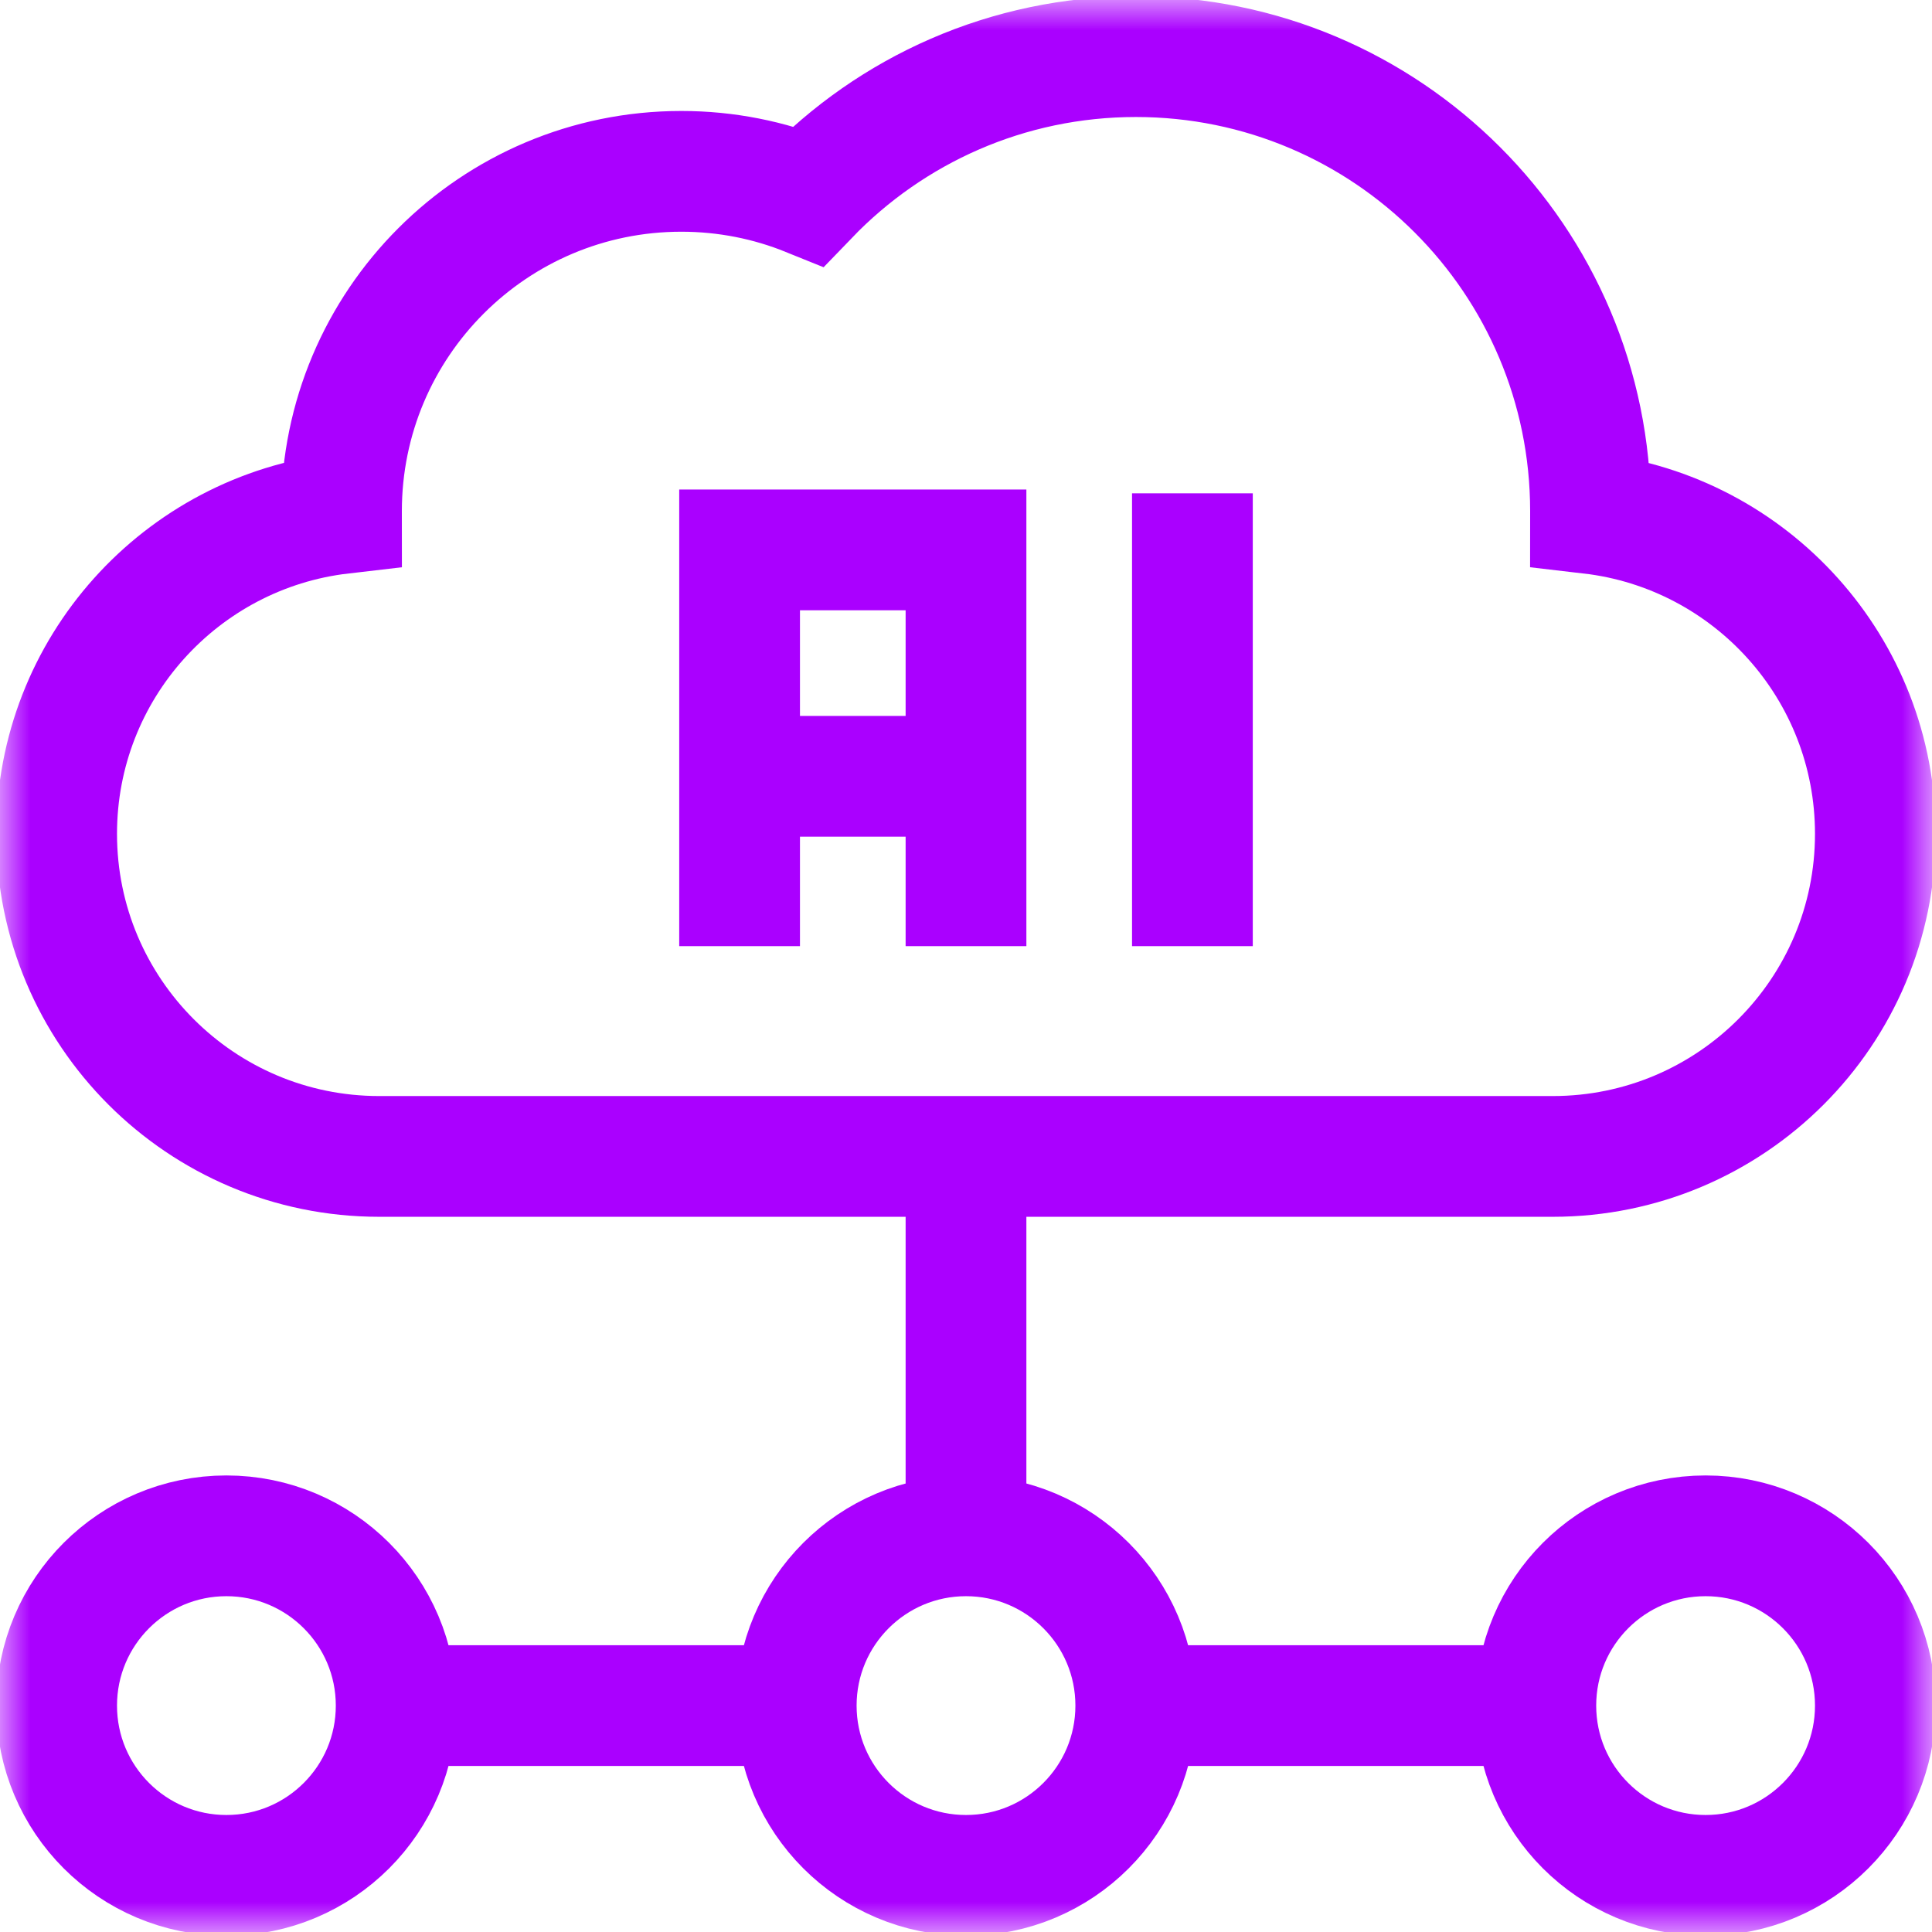 <svg width="32" height="32" viewBox="0 0 32 32" fill="none" xmlns="http://www.w3.org/2000/svg">
<g clip-path="url(#clip0_51_8007)">
<mask id="mask0_51_8007" style="mask-type:luminance" maskUnits="userSpaceOnUse" x="0" y="0" width="32" height="32">
<path d="M0 1.90735e-06H32V32H0V1.90735e-06Z" fill="white"/>
</mask>
<g mask="url(#mask0_51_8007)">
<path d="M25.719 19.154C28.67 19.154 31.062 16.762 31.062 13.811C31.062 11.071 29 8.814 26.343 8.505C26.343 8.492 26.344 8.48 26.344 8.467C26.344 4.309 22.973 0.938 18.814 0.938C16.683 0.938 14.76 1.823 13.39 3.246C12.74 2.983 12.029 2.838 11.285 2.838C8.176 2.838 5.656 5.358 5.656 8.467C5.656 8.48 5.657 8.492 5.657 8.505C3 8.814 0.938 11.071 0.938 13.811C0.938 16.762 3.33 19.154 6.281 19.154H25.719Z" stroke="#AA00FF" stroke-width="2" stroke-miterlimit="10"/>
<path d="M16 12.858H12.25" stroke="#AA00FF" stroke-width="2" stroke-miterlimit="10"/>
<path d="M12.25 15.671V9.108H16V15.671" stroke="#AA00FF" stroke-width="2" stroke-miterlimit="10"/>
<path d="M19.75 8.171V15.671" stroke="#AA00FF" stroke-width="2" stroke-miterlimit="10"/>
<path d="M16 25.438V19.154" stroke="#AA00FF" stroke-width="2" stroke-miterlimit="10"/>
<path d="M18.812 28.25C18.812 29.803 17.553 31.062 16 31.062C14.447 31.062 13.188 29.803 13.188 28.25C13.188 26.697 14.447 25.438 16 25.438C17.553 25.438 18.812 26.697 18.812 28.25Z" stroke="#AA00FF" stroke-width="2" stroke-miterlimit="10"/>
<path d="M6.562 28.25C6.562 29.803 5.303 31.062 3.75 31.062C2.197 31.062 0.938 29.803 0.938 28.25C0.938 26.697 2.197 25.438 3.75 25.438C5.303 25.438 6.562 26.697 6.562 28.25Z" stroke="#AA00FF" stroke-width="2" stroke-miterlimit="10"/>
<path d="M31.062 28.25C31.062 29.803 29.803 31.062 28.25 31.062C26.697 31.062 25.438 29.803 25.438 28.25C25.438 26.697 26.697 25.438 28.25 25.438C29.803 25.438 31.062 26.697 31.062 28.25Z" stroke="#AA00FF" stroke-width="2" stroke-miterlimit="10"/>
<path d="M6.562 28.25H13.188" stroke="#AA00FF" stroke-width="2" stroke-miterlimit="10"/>
<path d="M18.812 28.25H25.438" stroke="#AA00FF" stroke-width="2" stroke-miterlimit="10"/>
</g>
</g>
<defs>
<clipPath id="clip0_51_8007">
<rect width="32" height="32" fill="white"/>
</clipPath>
</defs>
</svg>
